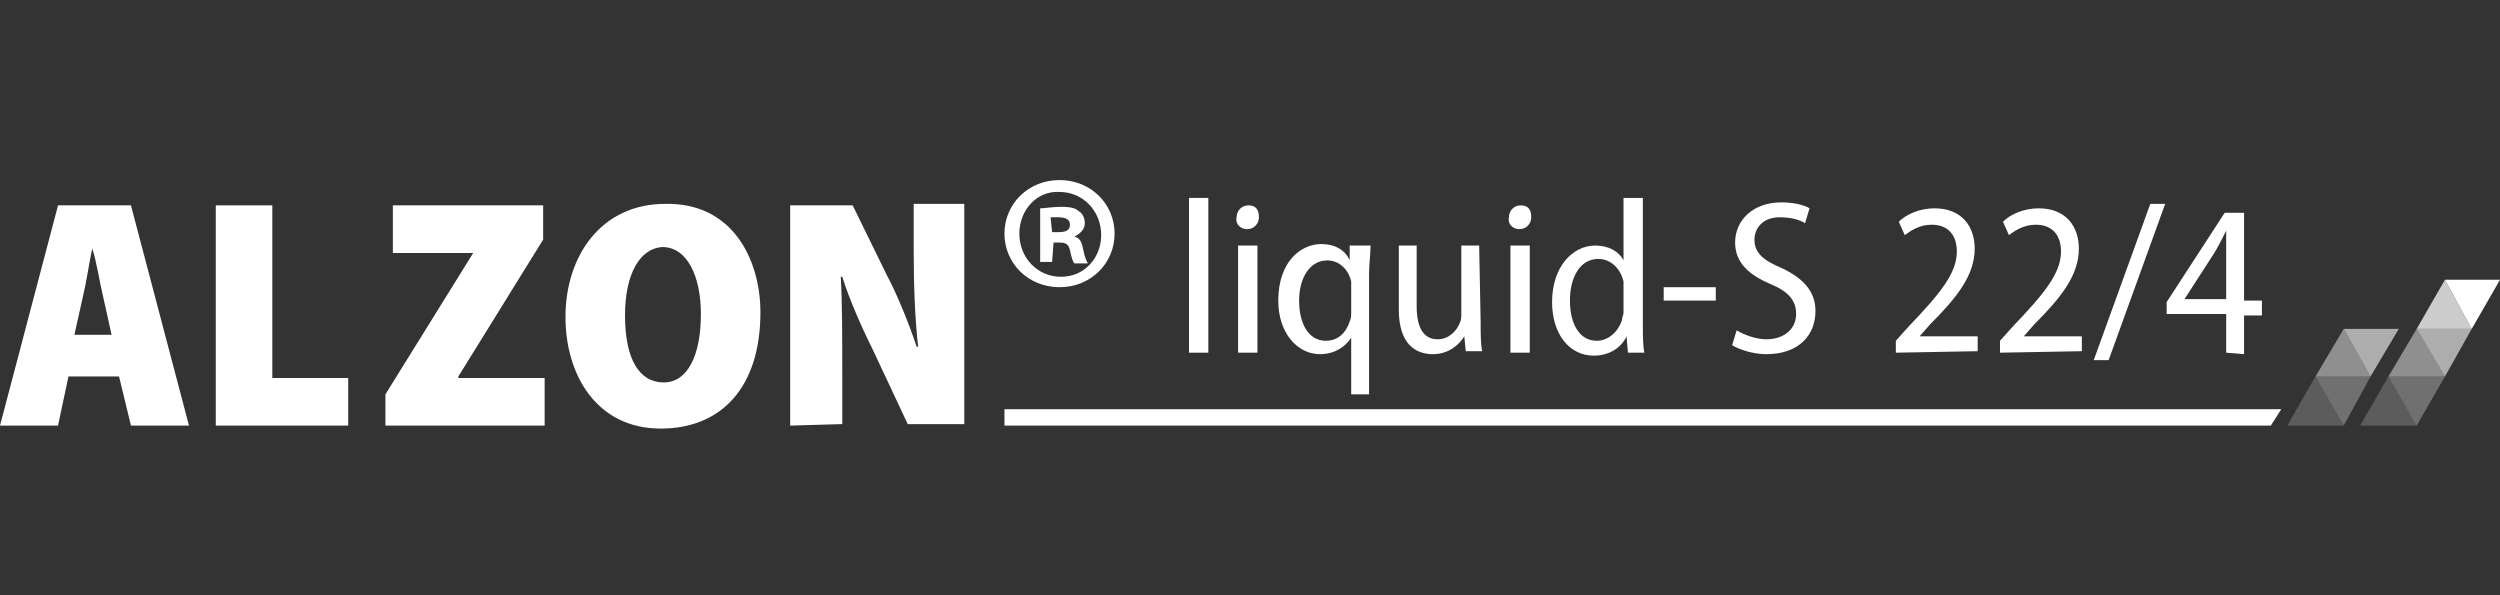<?xml version="1.0" encoding="UTF-8"?>
<svg xmlns="http://www.w3.org/2000/svg" xmlns:xlink="http://www.w3.org/1999/xlink" version="1.1" id="Ebene_1" x="0px" y="0px" viewBox="0 0 168 40" style="enable-background:new 0 0 168 40;" xml:space="preserve">
<rect x="0" y="0" width="168" height="40" fill="#333333" stroke="none"/>
<style type="text/css">
	.st0{display:none;}
	.st1{display:inline;fill:#231818;}
	.st2{fill:#FFFFFF;}
	.st3{opacity:0.3;fill:#FFFFFF;enable-background:new    ;}
	.st4{opacity:0.6;fill:#FFFFFF;enable-background:new    ;}
	.st5{opacity:0.45;fill:#FFFFFF;enable-background:new    ;}
	.st6{opacity:0.75;fill:#FFFFFF;enable-background:new    ;}
	.st7{opacity:0.2;fill:#FFFFFF;enable-background:new    ;}
</style>
<g id="Ebene_2_00000013184352353986703340000015584881661386724739_" class="st0">
	<rect class="st1" width="168" height="40"></rect>
</g>
<g id="Ebene_1_00000013169896648760135370000006215506567574515127_">
	<g>
		<g>
			<g>
				<path class="st2" d="M4.6,25.3l-0.7,3.3H0l3.9-14.8h4.9l3.9,14.8H8.8L8,25.3H4.6z M7.5,22.5l-0.6-2.7c-0.2-0.8-0.4-2.2-0.7-3.1      l0,0C6,17.6,5.8,19,5.6,19.8L5,22.5H7.5z"></path>
				<path class="st2" d="M14.5,13.8h3.8v11.6h5.1v3.2h-8.9V13.8z"></path>
				<path class="st2" d="M25.9,26.5l5.9-9.5l0,0h-5.4v-3.2h10.1v2.3l-5.7,9.2v0.1h5.8v3.2H25.9V26.5z"></path>
				<path class="st2" d="M51.1,21c0,5-2.6,7.8-6.7,7.8c-4.3,0-6.4-3.6-6.4-7.5c0-4.1,2.4-7.6,6.7-7.6C49.2,13.6,51.1,17.4,51.1,21z       M42,21.2c0,3,1,4.5,2.6,4.5s2.5-1.8,2.5-4.6c0-2.5-0.9-4.5-2.6-4.5C43,16.7,42,18.4,42,21.2z"></path>
				<path class="st2" d="M53.1,28.6V13.8h4.2l2.3,4.7c0.7,1.3,1.5,3.3,2,4.8h0.1c-0.2-1.7-0.3-4-0.3-6.4v-3.2h3.4v14.8H61l-2.3-4.9      c-0.7-1.4-1.6-3.4-2.1-5h-0.1c0.1,1.8,0.1,4.1,0.1,6.6v3.3L53.1,28.6L53.1,28.6z"></path>
				<path class="st2" d="M74.9,15.7c0,2-1.6,3.6-3.7,3.6s-3.7-1.6-3.7-3.6s1.6-3.6,3.7-3.6C73.3,12.1,74.9,13.7,74.9,15.7z       M68.5,15.7c0,1.6,1.2,2.9,2.8,2.9c1.6,0,2.7-1.3,2.7-2.8c0-1.6-1.2-2.9-2.8-2.9C69.7,12.8,68.5,14.1,68.5,15.7z M70.7,17.6      h-0.8V14c0.3,0,0.8-0.1,1.4-0.1c0.7,0,1,0.1,1.2,0.3c0.2,0.1,0.4,0.4,0.4,0.8c0,0.4-0.3,0.7-0.7,0.9l0,0      c0.4,0.1,0.5,0.4,0.6,0.9s0.2,0.7,0.3,0.9h-0.9c-0.1-0.1-0.2-0.4-0.3-0.9c-0.1-0.4-0.3-0.5-0.7-0.5h-0.4L70.7,17.6L70.7,17.6z       M70.7,15.6h0.4c0.5,0,0.8-0.1,0.8-0.5c0-0.3-0.2-0.5-0.8-0.5c-0.2,0-0.4,0-0.5,0L70.7,15.6L70.7,15.6z"></path>
			</g>
		</g>
		<g>
			<g>
				<polygon class="st2" points="166.1,22.1 164.3,18.8 168,18.8     "></polygon>
				<polygon class="st3" points="162.4,28.6 160.5,25.3 164.3,25.3     "></polygon>
				<polygon class="st4" points="164.3,25.3 162.4,22.1 166.1,22.1     "></polygon>
				<polygon class="st5" points="162.4,22.1 160.5,25.3 164.3,25.3     "></polygon>
				<polygon class="st6" points="164.3,18.8 162.4,22.1 166.1,22.1     "></polygon>
				<polygon class="st7" points="160.5,25.3 158.6,28.6 162.4,28.6     "></polygon>
			</g>
			<polygon class="st3" points="157.5,28.6 155.6,25.3 159.3,25.3    "></polygon>
			<polygon class="st4" points="159.3,25.3 157.5,22.1 161.2,22.1    "></polygon>
			<polygon class="st5" points="157.5,22.1 155.6,25.3 159.3,25.3    "></polygon>
			<polygon class="st7" points="155.6,25.3 153.7,28.6 157.5,28.6    "></polygon>
		</g>
		<polygon class="st2" points="153.3,27.5 67.5,27.5 67.5,28.6 152.6,28.6   "></polygon>
		<g>
			<path class="st2" d="M127.4,23.7v-0.8l0.9-1c2-2.1,3.2-3.5,3.2-5c0-1-0.5-1.8-1.7-1.8c-0.8,0-1.4,0.4-1.8,0.7l-0.4-0.9     c0.5-0.5,1.4-0.9,2.4-0.9c1.9,0,2.7,1.3,2.7,2.7c0,1.8-1.2,3.3-3,5.1l-0.7,0.8l0,0h3.9v1L127.4,23.7L127.4,23.7z"></path>
			<path class="st2" d="M134.4,23.7v-0.8l0.9-1c2-2.1,3.2-3.5,3.2-5c0-1-0.5-1.8-1.7-1.8c-0.8,0-1.4,0.4-1.8,0.7l-0.4-0.9     c0.5-0.5,1.4-0.9,2.4-0.9c1.9,0,2.7,1.3,2.7,2.7c0,1.8-1.2,3.3-3,5.1l-0.7,0.8l0,0h3.9v1L134.4,23.7L134.4,23.7z"></path>
			<path class="st2" d="M140.7,24.2l3.8-10.5h1l-3.8,10.5H140.7z"></path>
			<path class="st2" d="M149.6,23.7v-2.6h-4v-0.8l3.9-6h1.3v5.9h1.2v1h-1.2v2.6L149.6,23.7L149.6,23.7z M149.6,20.1v-3     c0-0.5,0-1.1,0-1.6l0,0c-0.3,0.6-0.5,1-0.8,1.5l-2,3.1l0,0H149.6z"></path>
		</g>
	</g>
</g>
<g>
	<g>
		<path class="st2" d="M79.9,13.3h1.3v10.4h-1.3V13.3z"></path>
		<path class="st2" d="M84.6,14.6c0,0.4-0.3,0.8-0.8,0.8c-0.4,0-0.8-0.3-0.7-0.8c0-0.4,0.3-0.8,0.8-0.8S84.6,14.1,84.6,14.6z     M83.2,23.7v-7.2h1.3v7.2H83.2L83.2,23.7z"></path>
		<path class="st2" d="M90.8,22.7L90.8,22.7c-0.4,0.6-1.1,1.1-2.1,1.1c-1.5,0-2.8-1.4-2.8-3.6c0-2.6,1.5-3.8,2.9-3.8    c0.9,0,1.6,0.4,1.9,1.1l0,0v-1h1.4c0,0.6-0.1,1.2-0.1,2v8h-1.2L90.8,22.7L90.8,22.7z M90.8,19.4c0-0.2,0-0.4,0-0.5    c-0.2-0.8-0.8-1.4-1.6-1.4c-1.2,0-1.9,1.2-1.9,2.7s0.6,2.7,1.8,2.7c0.7,0,1.3-0.4,1.6-1.3c0.1-0.2,0.1-0.4,0.1-0.6V19.4L90.8,19.4    z"></path>
		<path class="st2" d="M99.5,21.7c0,0.8,0,1.4,0.1,1.9h-1.1l-0.1-1l0,0c-0.3,0.5-1,1.2-2.1,1.2c-1.2,0-2.3-0.7-2.3-3v-4.3h1.2v4.1    c0,1.3,0.4,2.2,1.4,2.2c0.8,0,1.3-0.6,1.5-1.1c0.1-0.2,0.1-0.4,0.1-0.7v-4.5h1.2L99.5,21.7L99.5,21.7z"></path>
		<path class="st2" d="M102.9,14.6c0,0.4-0.3,0.8-0.8,0.8c-0.4,0-0.8-0.3-0.7-0.8c0-0.4,0.3-0.8,0.8-0.8S102.9,14.1,102.9,14.6z     M101.5,23.7v-7.2h1.3v7.2H101.5L101.5,23.7z"></path>
		<path class="st2" d="M110.4,13.3v8.6c0,0.6,0,1.3,0.1,1.8h-1.1l-0.1-1.1l0,0c-0.3,0.7-1.1,1.3-2.2,1.3c-1.6,0-2.8-1.4-2.8-3.6    c0-2.4,1.4-3.8,2.9-3.8c0.9,0,1.6,0.4,1.9,1l0,0v-4.2C109.1,13.3,110.4,13.3,110.4,13.3z M109.1,19.4c0-0.2,0-0.4,0-0.5    c-0.2-0.8-0.8-1.5-1.7-1.5c-1.2,0-1.9,1.2-1.9,2.8c0,1.5,0.6,2.7,1.8,2.7c0.7,0,1.4-0.5,1.7-1.4c0-0.2,0.1-0.3,0.1-0.5V19.4    L109.1,19.4z"></path>
		<path class="st2" d="M115.3,19.3v0.9h-3.5v-0.9H115.3z"></path>
		<path class="st2" d="M116.7,22.2c0.5,0.3,1.3,0.6,2,0.6c1.2,0,2-0.7,2-1.7c0-0.9-0.5-1.5-1.7-2c-1.4-0.6-2.4-1.4-2.4-2.8    c0-1.5,1.2-2.7,3.1-2.7c0.9,0,1.6,0.2,1.9,0.4l-0.3,1c-0.3-0.2-0.9-0.4-1.7-0.4c-1.2,0-1.7,0.8-1.7,1.5c0,0.9,0.6,1.4,1.8,1.9    c1.5,0.7,2.3,1.6,2.3,2.9c0,1.6-1.1,2.9-3.3,2.9c-0.9,0-1.8-0.3-2.3-0.6L116.7,22.2z"></path>
	</g>
</g>
</svg>
